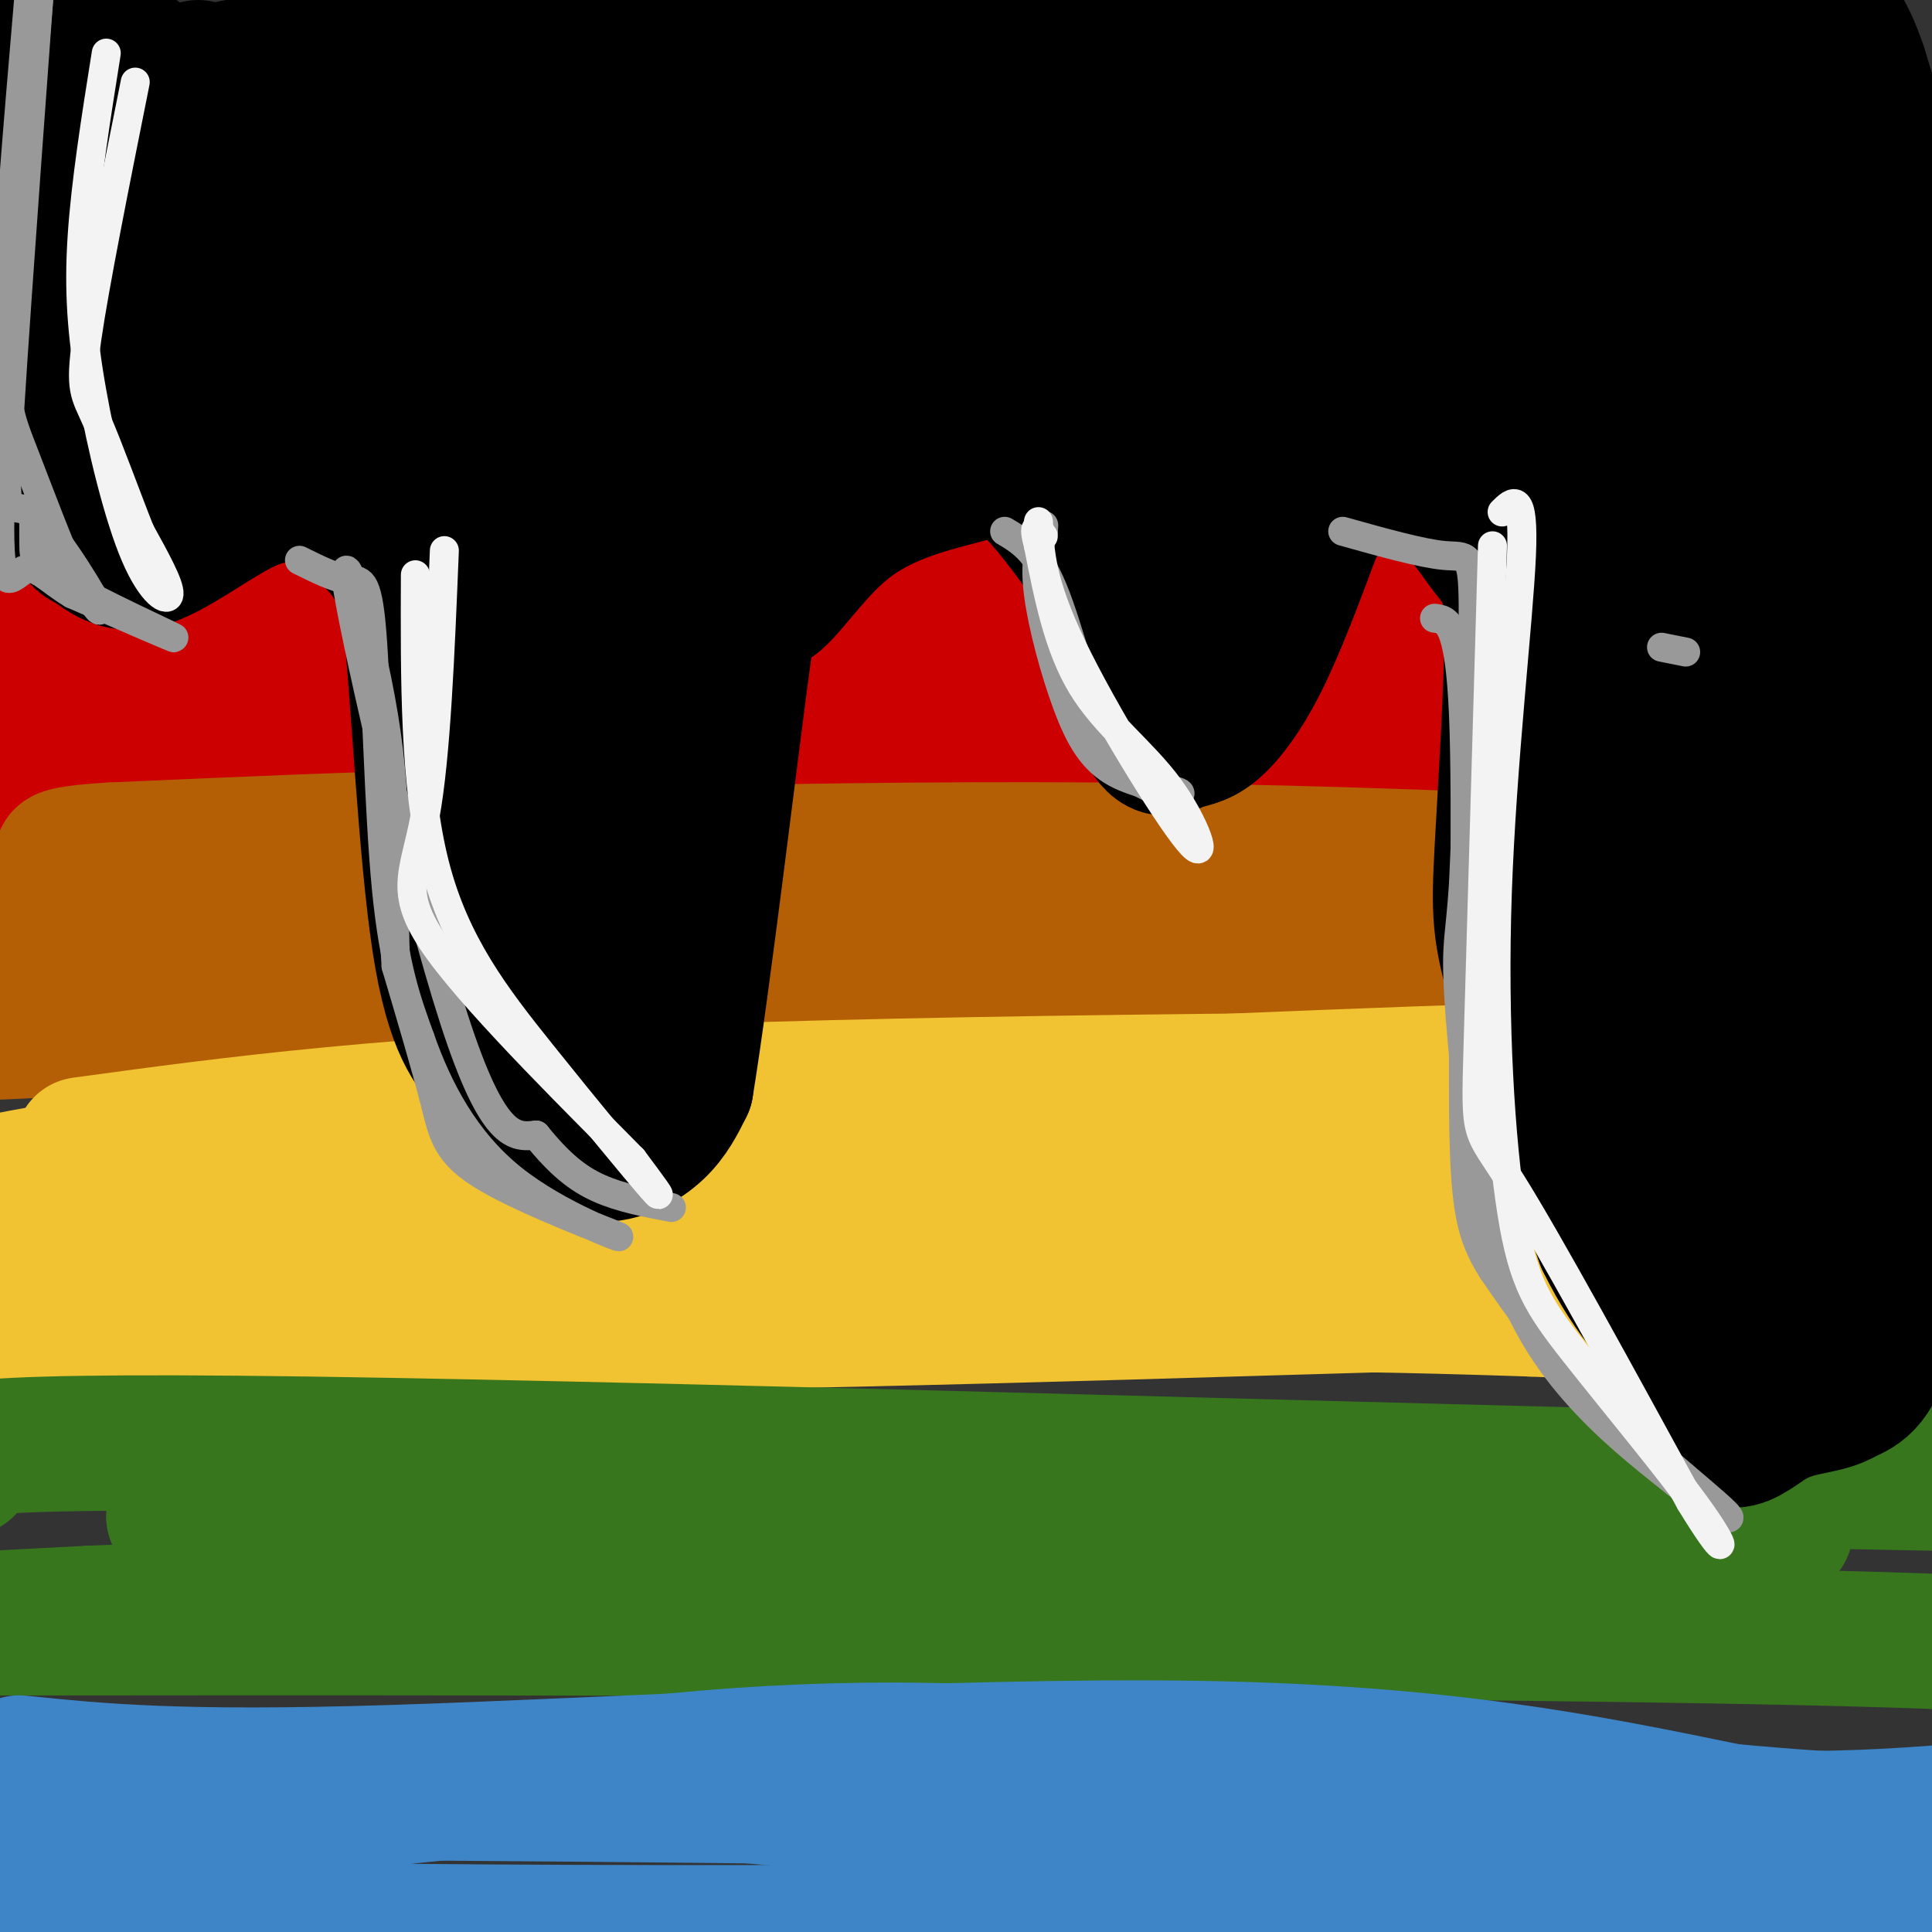 <svg viewBox='0 0 400 400' version='1.1' xmlns='http://www.w3.org/2000/svg' xmlns:xlink='http://www.w3.org/1999/xlink'><rect x="0" y="0" width="400" height="400" fill="#333333" stroke="none"/><g fill='none' stroke='rgb(204,0,0)' stroke-width='28' stroke-linecap='round' stroke-linejoin='round'><path d='M2,120c95.167,-2.833 190.333,-5.667 260,-6c69.667,-0.333 113.833,1.833 158,4'/><path d='M420,118c4.981,4.488 -61.567,13.707 -124,17c-62.433,3.293 -120.751,0.659 -187,7c-66.249,6.341 -140.427,21.659 -157,25c-16.573,3.341 24.461,-5.293 52,-11c27.539,-5.707 41.583,-8.488 82,-8c40.417,0.488 107.209,4.244 174,8'/><path d='M260,156c60.066,4.844 123.232,12.954 153,16c29.768,3.046 26.137,1.028 24,-1c-2.137,-2.028 -2.782,-4.068 -7,-7c-4.218,-2.932 -12.011,-6.758 -44,-11c-31.989,-4.242 -88.174,-8.899 -135,-12c-46.826,-3.101 -84.294,-4.646 -149,-2c-64.706,2.646 -156.652,9.482 -138,10c18.652,0.518 147.900,-5.280 213,-7c65.100,-1.720 66.050,0.640 67,3'/><path d='M244,145c61.675,4.765 182.363,15.177 220,16c37.637,0.823 -7.778,-7.944 -25,-12c-17.222,-4.056 -6.252,-3.400 -28,-3c-21.748,0.400 -76.214,0.543 -87,1c-10.786,0.457 22.107,1.229 55,2'/></g>
<g fill='none' stroke='rgb(180,95,6)' stroke-width='28' stroke-linecap='round' stroke-linejoin='round'><path d='M406,198c-58.200,-3.689 -116.400,-7.378 -111,-7c5.400,0.378 74.400,4.822 86,5c11.600,0.178 -34.200,-3.911 -80,-8'/><path d='M301,188c-73.738,3.048 -218.083,14.667 -289,21c-70.917,6.333 -68.405,7.381 2,4c70.405,-3.381 208.702,-11.190 347,-19'/><path d='M361,194c60.952,-3.369 39.833,-2.292 -17,-5c-56.833,-2.708 -149.381,-9.202 -215,-9c-65.619,0.202 -104.310,7.101 -143,14'/><path d='M-14,194c8.644,-1.822 101.756,-13.378 122,-18c20.244,-4.622 -32.378,-2.311 -85,0'/><path d='M23,176c-16.524,0.964 -15.333,3.375 22,3c37.333,-0.375 110.810,-3.536 182,-3c71.190,0.536 140.095,4.768 209,9'/><path d='M436,185c37.000,1.667 25.000,1.333 13,1'/></g>
<g fill='none' stroke='rgb(241,194,50)' stroke-width='28' stroke-linecap='round' stroke-linejoin='round'><path d='M17,237c31.750,-4.333 63.500,-8.667 129,-11c65.500,-2.333 164.750,-2.667 264,-3'/><path d='M410,223c47.075,-1.555 32.762,-3.943 -30,-3c-62.762,0.943 -173.974,5.215 -255,11c-81.026,5.785 -131.864,13.081 -131,16c0.864,2.919 53.432,1.459 106,0'/><path d='M100,247c93.412,-0.341 273.942,-1.194 338,-3c64.058,-1.806 11.643,-4.564 -12,-6c-23.643,-1.436 -18.512,-1.550 -24,-2c-5.488,-0.450 -21.593,-1.237 -63,1c-41.407,2.237 -108.116,7.496 -172,14c-63.884,6.504 -124.942,14.252 -186,22'/><path d='M-19,273c-35.797,3.260 -32.291,0.409 -5,0c27.291,-0.409 78.365,1.625 147,1c68.635,-0.625 154.830,-3.910 204,-5c49.170,-1.090 61.315,0.014 82,2c20.685,1.986 49.910,4.853 36,5c-13.910,0.147 -70.955,-2.427 -128,-5'/><path d='M317,271c-30.167,-1.000 -41.583,-1.000 -53,-1'/></g>
<g fill='none' stroke='rgb(56,118,29)' stroke-width='28' stroke-linecap='round' stroke-linejoin='round'><path d='M-7,304c-6.156,-3.089 -12.311,-6.178 71,-5c83.311,1.178 256.089,6.622 333,8c76.911,1.378 57.956,-1.311 39,-4'/><path d='M436,303c-60.167,1.167 -230.083,6.083 -400,11'/><path d='M36,314c26.267,1.356 291.933,-0.756 329,2c37.067,2.756 -154.467,10.378 -346,18'/><path d='M19,334c-66.500,3.440 -59.750,3.042 25,3c84.750,-0.042 247.500,0.274 327,2c79.500,1.726 75.750,4.863 72,8'/><path d='M443,347c12.000,1.333 6.000,0.667 0,0'/></g>
<g fill='none' stroke='rgb(0,0,0)' stroke-width='28' stroke-linecap='round' stroke-linejoin='round'><path d='M41,14c0.000,0.000 -1.000,1.000 -1,1'/><path d='M11,8c-2.250,21.917 -4.500,43.833 -4,60c0.500,16.167 3.750,26.583 7,37'/><path d='M14,105c1.818,7.189 2.864,6.661 5,8c2.136,1.339 5.362,4.544 11,3c5.638,-1.544 13.686,-7.836 20,-11c6.314,-3.164 10.892,-3.198 16,-1c5.108,2.198 10.745,6.628 14,11c3.255,4.372 4.127,8.686 5,13'/><path d='M85,128c1.623,15.774 3.182,48.708 6,67c2.818,18.292 6.896,21.940 10,26c3.104,4.060 5.234,8.532 9,12c3.766,3.468 9.168,5.934 14,6c4.832,0.066 9.095,-2.267 12,-5c2.905,-2.733 4.453,-5.867 6,-9'/><path d='M142,225c3.515,-21.390 9.302,-70.366 12,-90c2.698,-19.634 2.309,-9.927 5,-10c2.691,-0.073 8.464,-9.927 16,-16c7.536,-6.073 16.837,-8.366 23,-10c6.163,-1.634 9.190,-2.610 13,0c3.810,2.610 8.405,8.805 13,15'/><path d='M224,114c4.324,9.932 8.634,27.264 12,35c3.366,7.736 5.789,5.878 8,5c2.211,-0.878 4.211,-0.775 7,-3c2.789,-2.225 6.368,-6.779 10,-14c3.632,-7.221 7.316,-17.111 11,-27'/><path d='M272,110c2.791,-5.662 4.268,-6.316 8,-8c3.732,-1.684 9.720,-4.399 15,-2c5.280,2.399 9.854,9.911 13,14c3.146,4.089 4.864,4.756 5,16c0.136,11.244 -1.309,33.066 -2,46c-0.691,12.934 -0.626,16.981 3,29c3.626,12.019 10.813,32.009 18,52'/><path d='M332,257c6.124,12.548 12.434,17.918 16,22c3.566,4.082 4.386,6.876 10,2c5.614,-4.876 16.020,-17.420 22,-25c5.980,-7.580 7.533,-10.195 5,-22c-2.533,-11.805 -9.152,-32.802 -11,-48c-1.848,-15.198 1.076,-24.599 4,-34'/><path d='M378,152c6.444,-13.822 20.556,-31.378 23,-55c2.444,-23.622 -6.778,-53.311 -16,-83'/><path d='M385,14c-5.139,-15.385 -9.988,-12.346 -13,-12c-3.012,0.346 -4.189,-2.000 -15,-4c-10.811,-2.000 -31.257,-3.654 -81,-2c-49.743,1.654 -128.784,6.615 -175,11c-46.216,4.385 -59.608,8.192 -73,12'/><path d='M28,19c-10.738,-1.333 -1.083,-10.667 1,-7c2.083,3.667 -3.405,20.333 -5,35c-1.595,14.667 0.702,27.333 3,40'/><path d='M27,87c-0.598,10.432 -3.593,16.512 0,3c3.593,-13.512 13.774,-46.617 20,-62c6.226,-15.383 8.497,-13.045 11,-12c2.503,1.045 5.238,0.795 7,1c1.762,0.205 2.551,0.863 3,7c0.449,6.137 0.557,17.753 2,27c1.443,9.247 4.222,16.123 7,23'/><path d='M77,74c2.101,3.113 3.853,-0.605 10,28c6.147,28.605 16.689,89.532 22,114c5.311,24.468 5.393,12.476 7,8c1.607,-4.476 4.740,-1.436 8,-2c3.260,-0.564 6.646,-4.733 8,-14c1.354,-9.267 0.677,-23.634 0,-38'/><path d='M132,170c-4.161,-29.620 -14.562,-84.670 -19,-108c-4.438,-23.330 -2.911,-14.939 -7,-20c-4.089,-5.061 -13.795,-23.574 -18,-30c-4.205,-6.426 -2.911,-0.764 -3,-1c-0.089,-0.236 -1.563,-6.371 -5,10c-3.438,16.371 -8.839,55.249 -11,65c-2.161,9.751 -1.080,-9.624 0,-29'/><path d='M69,57c-0.923,-8.057 -3.230,-13.701 -6,-11c-2.770,2.701 -6.001,13.745 -6,23c0.001,9.255 3.235,16.720 5,21c1.765,4.280 2.061,5.374 6,-8c3.939,-13.374 11.522,-41.216 15,-43c3.478,-1.784 2.851,22.490 9,53c6.149,30.510 19.075,67.255 32,104'/><path d='M124,196c6.332,18.884 6.161,14.093 4,10c-2.161,-4.093 -6.311,-7.490 -13,-31c-6.689,-23.510 -15.915,-67.133 -18,-96c-2.085,-28.867 2.972,-42.978 7,-53c4.028,-10.022 7.027,-15.956 11,-18c3.973,-2.044 8.921,-0.197 12,3c3.079,3.197 4.291,7.745 6,12c1.709,4.255 3.917,8.216 5,17c1.083,8.784 1.042,22.392 1,36'/><path d='M139,76c-1.324,19.891 -5.135,51.618 -3,54c2.135,2.382 10.215,-24.582 15,-43c4.785,-18.418 6.273,-28.292 7,-35c0.727,-6.708 0.692,-10.250 -1,-12c-1.692,-1.750 -5.041,-1.706 -6,-3c-0.959,-1.294 0.473,-3.925 -8,5c-8.473,8.925 -26.849,29.407 -34,30c-7.151,0.593 -3.075,-18.704 1,-38'/><path d='M110,34c-1.696,-6.042 -6.437,-2.146 -10,0c-3.563,2.146 -5.950,2.542 -17,15c-11.050,12.458 -30.765,36.979 -36,42c-5.235,5.021 4.009,-9.458 18,-24c13.991,-14.542 32.728,-29.146 44,-37c11.272,-7.854 15.078,-8.958 21,-10c5.922,-1.042 13.961,-2.021 22,-3'/><path d='M152,17c5.448,0.196 8.068,2.187 11,3c2.932,0.813 6.177,0.447 2,7c-4.177,6.553 -15.776,20.025 -24,30c-8.224,9.975 -13.072,16.451 -7,15c6.072,-1.451 23.063,-10.831 34,-15c10.937,-4.169 15.818,-3.128 20,-1c4.182,2.128 7.664,5.342 9,8c1.336,2.658 0.524,4.759 -5,11c-5.524,6.241 -15.762,16.620 -26,27'/><path d='M166,102c-1.409,2.478 8.067,-4.828 16,-9c7.933,-4.172 14.322,-5.211 23,-5c8.678,0.211 19.644,1.672 26,3c6.356,1.328 8.102,2.522 11,10c2.898,7.478 6.949,21.239 11,35'/><path d='M253,136c2.264,1.645 2.424,-11.744 2,-21c-0.424,-9.256 -1.432,-14.381 -8,-25c-6.568,-10.619 -18.696,-26.731 -29,-35c-10.304,-8.269 -18.785,-8.693 -24,-9c-5.215,-0.307 -7.165,-0.497 -10,0c-2.835,0.497 -6.555,1.682 -11,6c-4.445,4.318 -9.617,11.770 -11,18c-1.383,6.230 1.021,11.237 3,14c1.979,2.763 3.533,3.282 6,3c2.467,-0.282 5.848,-1.366 10,-7c4.152,-5.634 9.076,-15.817 14,-26'/><path d='M195,54c3.308,-9.494 4.577,-20.229 3,-25c-1.577,-4.771 -6.001,-3.579 -4,-6c2.001,-2.421 10.429,-8.455 -13,-4c-23.429,4.455 -78.713,19.400 -65,20c13.713,0.600 96.423,-13.146 144,-18c47.577,-4.854 60.022,-0.815 57,1c-3.022,1.815 -21.511,1.408 -40,1'/><path d='M277,23c-13.673,-0.384 -27.855,-1.845 -54,1c-26.145,2.845 -64.254,9.997 -60,9c4.254,-0.997 50.872,-10.144 90,-14c39.128,-3.856 70.765,-2.423 88,-1c17.235,1.423 20.067,2.835 24,8c3.933,5.165 8.966,14.082 14,23'/><path d='M379,49c4.362,1.637 8.268,-5.771 2,23c-6.268,28.771 -22.711,93.722 -29,123c-6.289,29.278 -2.424,22.882 1,27c3.424,4.118 6.407,18.748 7,27c0.593,8.252 -1.203,10.126 -3,12'/><path d='M357,261c-1.106,3.043 -2.370,4.652 -3,6c-0.630,1.348 -0.624,2.436 -3,-1c-2.376,-3.436 -7.133,-11.397 -10,-20c-2.867,-8.603 -3.846,-17.850 -4,-33c-0.154,-15.150 0.515,-36.205 1,-50c0.485,-13.795 0.784,-20.329 8,-42c7.216,-21.671 21.347,-58.477 27,-75c5.653,-16.523 2.826,-12.761 0,-9'/><path d='M373,37c0.061,-2.775 0.215,-5.214 -3,-2c-3.215,3.214 -9.798,12.079 -15,40c-5.202,27.921 -9.022,74.897 -11,97c-1.978,22.103 -2.114,19.334 -1,26c1.114,6.666 3.479,22.768 5,31c1.521,8.232 2.198,8.592 5,10c2.802,1.408 7.731,3.862 11,3c3.269,-0.862 4.880,-5.040 3,-12c-1.880,-6.960 -7.251,-16.703 -11,-45c-3.749,-28.297 -5.874,-75.149 -8,-122'/><path d='M348,63c-1.634,-20.796 -1.718,-11.785 -2,-11c-0.282,0.785 -0.760,-6.657 -7,8c-6.240,14.657 -18.240,51.414 -21,64c-2.760,12.586 3.719,1.000 9,-14c5.281,-15.000 9.362,-33.416 12,-49c2.638,-15.584 3.832,-28.337 2,-32c-1.832,-3.663 -6.691,1.763 -11,10c-4.309,8.237 -8.069,19.286 -10,29c-1.931,9.714 -2.034,18.092 -1,23c1.034,4.908 3.205,6.347 7,5c3.795,-1.347 9.214,-5.478 13,-14c3.786,-8.522 5.939,-21.435 6,-30c0.061,-8.565 -1.969,-12.783 -4,-17'/><path d='M341,35c-1.721,-3.762 -4.024,-4.668 -8,-4c-3.976,0.668 -9.624,2.908 -13,4c-3.376,1.092 -4.481,1.034 -10,8c-5.519,6.966 -15.452,20.956 -18,27c-2.548,6.044 2.290,4.144 10,-6c7.710,-10.144 18.292,-28.531 22,-37c3.708,-8.469 0.544,-7.020 -11,3c-11.544,10.020 -31.466,28.610 -42,41c-10.534,12.390 -11.679,18.579 -12,22c-0.321,3.421 0.183,4.075 6,3c5.817,-1.075 16.948,-3.879 26,-10c9.052,-6.121 16.026,-15.561 23,-25'/><path d='M314,61c1.994,-4.373 -4.521,-2.805 -12,1c-7.479,3.805 -15.924,9.848 -21,14c-5.076,4.152 -6.784,6.413 -10,9c-3.216,2.587 -7.939,5.501 5,3c12.939,-2.501 43.541,-10.418 44,-13c0.459,-2.582 -29.225,0.170 -48,-1c-18.775,-1.170 -26.641,-6.262 -30,-9c-3.359,-2.738 -2.212,-3.122 -1,-5c1.212,-1.878 2.489,-5.251 8,-10c5.511,-4.749 15.255,-10.875 25,-17'/><path d='M274,33c10.526,-6.229 24.342,-13.301 4,-3c-20.342,10.301 -74.843,37.976 -81,41c-6.157,3.024 36.030,-18.602 41,-21c4.970,-2.398 -27.277,14.431 -23,14c4.277,-0.431 45.079,-18.123 69,-27c23.921,-8.877 30.960,-8.938 38,-9'/><path d='M322,28c14.415,-2.247 31.451,-3.365 43,-1c11.549,2.365 17.609,8.214 21,11c3.391,2.786 4.112,2.510 4,20c-0.112,17.490 -1.056,52.745 -2,88'/><path d='M388,146c1.451,24.699 6.080,42.445 8,54c1.920,11.555 1.132,16.919 0,30c-1.132,13.081 -2.609,33.880 -5,45c-2.391,11.120 -5.695,12.560 -9,14'/><path d='M382,289c-4.012,2.524 -9.542,1.833 -15,5c-5.458,3.167 -10.845,10.190 -15,-7c-4.155,-17.190 -7.077,-58.595 -10,-100'/><path d='M342,187c-1.585,-32.041 -0.548,-62.143 -3,-85c-2.452,-22.857 -8.392,-38.467 -14,-48c-5.608,-9.533 -10.885,-12.988 -14,-15c-3.115,-2.012 -4.070,-2.580 -8,-2c-3.930,0.580 -10.837,2.309 -15,6c-4.163,3.691 -5.581,9.346 -7,15'/><path d='M281,58c-6.925,-0.932 -20.739,-10.764 -30,-15c-9.261,-4.236 -13.971,-2.878 -23,0c-9.029,2.878 -22.379,7.277 -20,6c2.379,-1.277 20.487,-8.228 25,-12c4.513,-3.772 -4.568,-4.363 -12,-4c-7.432,0.363 -13.216,1.682 -19,3'/></g>
<g fill='none' stroke='rgb(153,153,153)' stroke-width='6' stroke-linecap='round' stroke-linejoin='round'><path d='M7,105c-0.012,2.857 -0.024,5.714 0,8c0.024,2.286 0.083,4.000 7,8c6.917,4.000 20.690,10.286 22,11c1.310,0.714 -9.845,-4.143 -21,-9'/><path d='M15,123c-5.119,-3.071 -7.417,-6.250 -10,-5c-2.583,1.250 -5.452,6.929 -5,-12c0.452,-18.929 4.226,-62.464 8,-106'/><path d='M8,0c-0.124,1.901 -4.435,59.654 -6,85c-1.565,25.346 -0.383,18.285 4,21c4.383,2.715 11.967,15.204 14,19c2.033,3.796 -1.483,-1.102 -5,-6'/><path d='M15,119c-2.738,-5.857 -7.083,-17.500 -10,-25c-2.917,-7.500 -4.405,-10.857 -4,-26c0.405,-15.143 2.702,-42.071 5,-69'/><path d='M62,116c3.708,1.839 7.417,3.679 10,4c2.583,0.321 4.042,-0.875 5,11c0.958,11.875 1.417,36.821 3,53c1.583,16.179 4.292,23.589 7,31'/><path d='M87,215c3.653,10.485 9.285,21.199 19,29c9.715,7.801 23.511,12.689 22,12c-1.511,-0.689 -18.330,-6.955 -27,-12c-8.670,-5.045 -9.191,-8.870 -11,-16c-1.809,-7.130 -4.904,-17.565 -8,-28'/><path d='M82,200c-0.909,-12.041 0.818,-28.145 -2,-48c-2.818,-19.855 -10.182,-43.461 -8,-30c2.182,13.461 13.909,63.989 22,89c8.091,25.011 12.545,24.506 17,24'/><path d='M111,235c4.867,6.000 8.533,9.000 13,11c4.467,2.000 9.733,3.000 15,4'/><path d='M208,110c3.333,1.978 6.667,3.956 10,12c3.333,8.044 6.667,22.156 10,30c3.333,7.844 6.667,9.422 10,11'/><path d='M238,163c3.559,2.031 7.456,1.608 6,1c-1.456,-0.608 -8.267,-1.400 -13,-4c-4.733,-2.600 -7.390,-7.008 -10,-14c-2.610,-6.992 -5.174,-16.569 -6,-23c-0.826,-6.431 0.087,-9.715 1,-13'/><path d='M216,110c0.167,-2.167 0.083,-1.083 0,0'/><path d='M349,135c0.000,0.000 -5.000,-1.000 -5,-1'/><path d='M278,110c8.156,2.289 16.311,4.578 21,5c4.689,0.422 5.911,-1.022 6,10c0.089,11.022 -0.956,34.511 -2,58'/><path d='M303,183c-0.756,11.678 -1.646,11.872 -1,23c0.646,11.128 2.828,33.188 7,49c4.172,15.812 10.335,25.375 17,33c6.665,7.625 13.833,13.313 21,19'/><path d='M347,307c6.869,5.417 13.542,9.458 10,6c-3.542,-3.458 -17.298,-14.417 -27,-24c-9.702,-9.583 -15.351,-17.792 -21,-26'/><path d='M309,263c-4.679,-7.417 -5.875,-12.958 -6,-35c-0.125,-22.042 0.821,-60.583 0,-80c-0.821,-19.417 -3.411,-19.708 -6,-20'/></g>
<g fill='none' stroke='rgb(243,243,243)' stroke-width='6' stroke-linecap='round' stroke-linejoin='round'><path d='M22,11c-2.132,13.383 -4.265,26.766 -5,38c-0.735,11.234 -0.073,20.321 2,32c2.073,11.679 5.558,25.952 9,34c3.442,8.048 6.841,9.871 7,8c0.159,-1.871 -2.920,-7.435 -6,-13'/><path d='M29,110c-2.726,-6.833 -6.542,-17.417 -9,-23c-2.458,-5.583 -3.560,-6.167 -2,-17c1.560,-10.833 5.780,-31.917 10,-53'/><path d='M86,119c-0.089,21.815 -0.179,43.631 4,60c4.179,16.369 12.625,27.292 22,39c9.375,11.708 19.679,24.202 23,28c3.321,3.798 -0.339,-1.101 -4,-6'/><path d='M131,240c-9.440,-9.643 -31.042,-30.750 -40,-43c-8.958,-12.250 -5.274,-15.643 -3,-28c2.274,-12.357 3.137,-33.679 4,-55'/><path d='M215,108c0.249,6.247 0.498,12.494 7,26c6.502,13.506 19.258,34.270 24,40c4.742,5.730 1.469,-3.573 -4,-11c-5.469,-7.427 -13.134,-12.979 -18,-21c-4.866,-8.021 -6.933,-18.510 -9,-29'/><path d='M215,113c-1.333,-5.167 -0.167,-3.583 1,-2'/><path d='M309,113c-1.222,42.267 -2.444,84.533 -3,104c-0.556,19.467 -0.444,16.133 7,28c7.444,11.867 22.222,38.933 37,66'/><path d='M350,311c7.563,12.404 7.971,10.412 2,2c-5.971,-8.412 -18.321,-23.246 -26,-33c-7.679,-9.754 -10.687,-14.429 -13,-29c-2.313,-14.571 -3.930,-39.038 -3,-66c0.930,-26.962 4.409,-56.418 5,-70c0.591,-13.582 -1.704,-11.291 -4,-9'/></g>
<g fill='none' stroke='rgb(61,133,198)' stroke-width='28' stroke-linecap='round' stroke-linejoin='round'><path d='M4,365c16.400,1.689 32.800,3.378 77,2c44.200,-1.378 116.200,-5.822 167,-5c50.800,0.822 80.400,6.911 110,13'/><path d='M358,375c26.691,2.494 38.417,2.229 47,3c8.583,0.771 14.022,2.578 11,5c-3.022,2.422 -14.506,5.460 -20,8c-5.494,2.540 -4.998,4.583 -37,6c-32.002,1.417 -96.501,2.209 -161,3'/><path d='M198,400c-78.214,0.452 -193.250,0.083 -226,-4c-32.750,-4.083 16.786,-11.881 54,-17c37.214,-5.119 62.107,-7.560 87,-10'/><path d='M113,369c39.092,1.123 93.323,8.931 142,11c48.677,2.069 91.800,-1.600 113,-1c21.200,0.600 20.477,5.469 19,6c-1.477,0.531 -3.708,-3.277 -30,-6c-26.292,-2.723 -76.646,-4.362 -127,-6'/><path d='M230,373c-64.332,-1.438 -161.661,-2.032 -204,-2c-42.339,0.032 -29.689,0.689 -23,3c6.689,2.311 7.416,6.276 32,4c24.584,-2.276 73.024,-10.793 111,-14c37.976,-3.207 65.488,-1.103 93,1'/><path d='M239,365c35.711,2.778 78.489,9.222 112,11c33.511,1.778 57.756,-1.111 82,-4'/></g>
</svg>